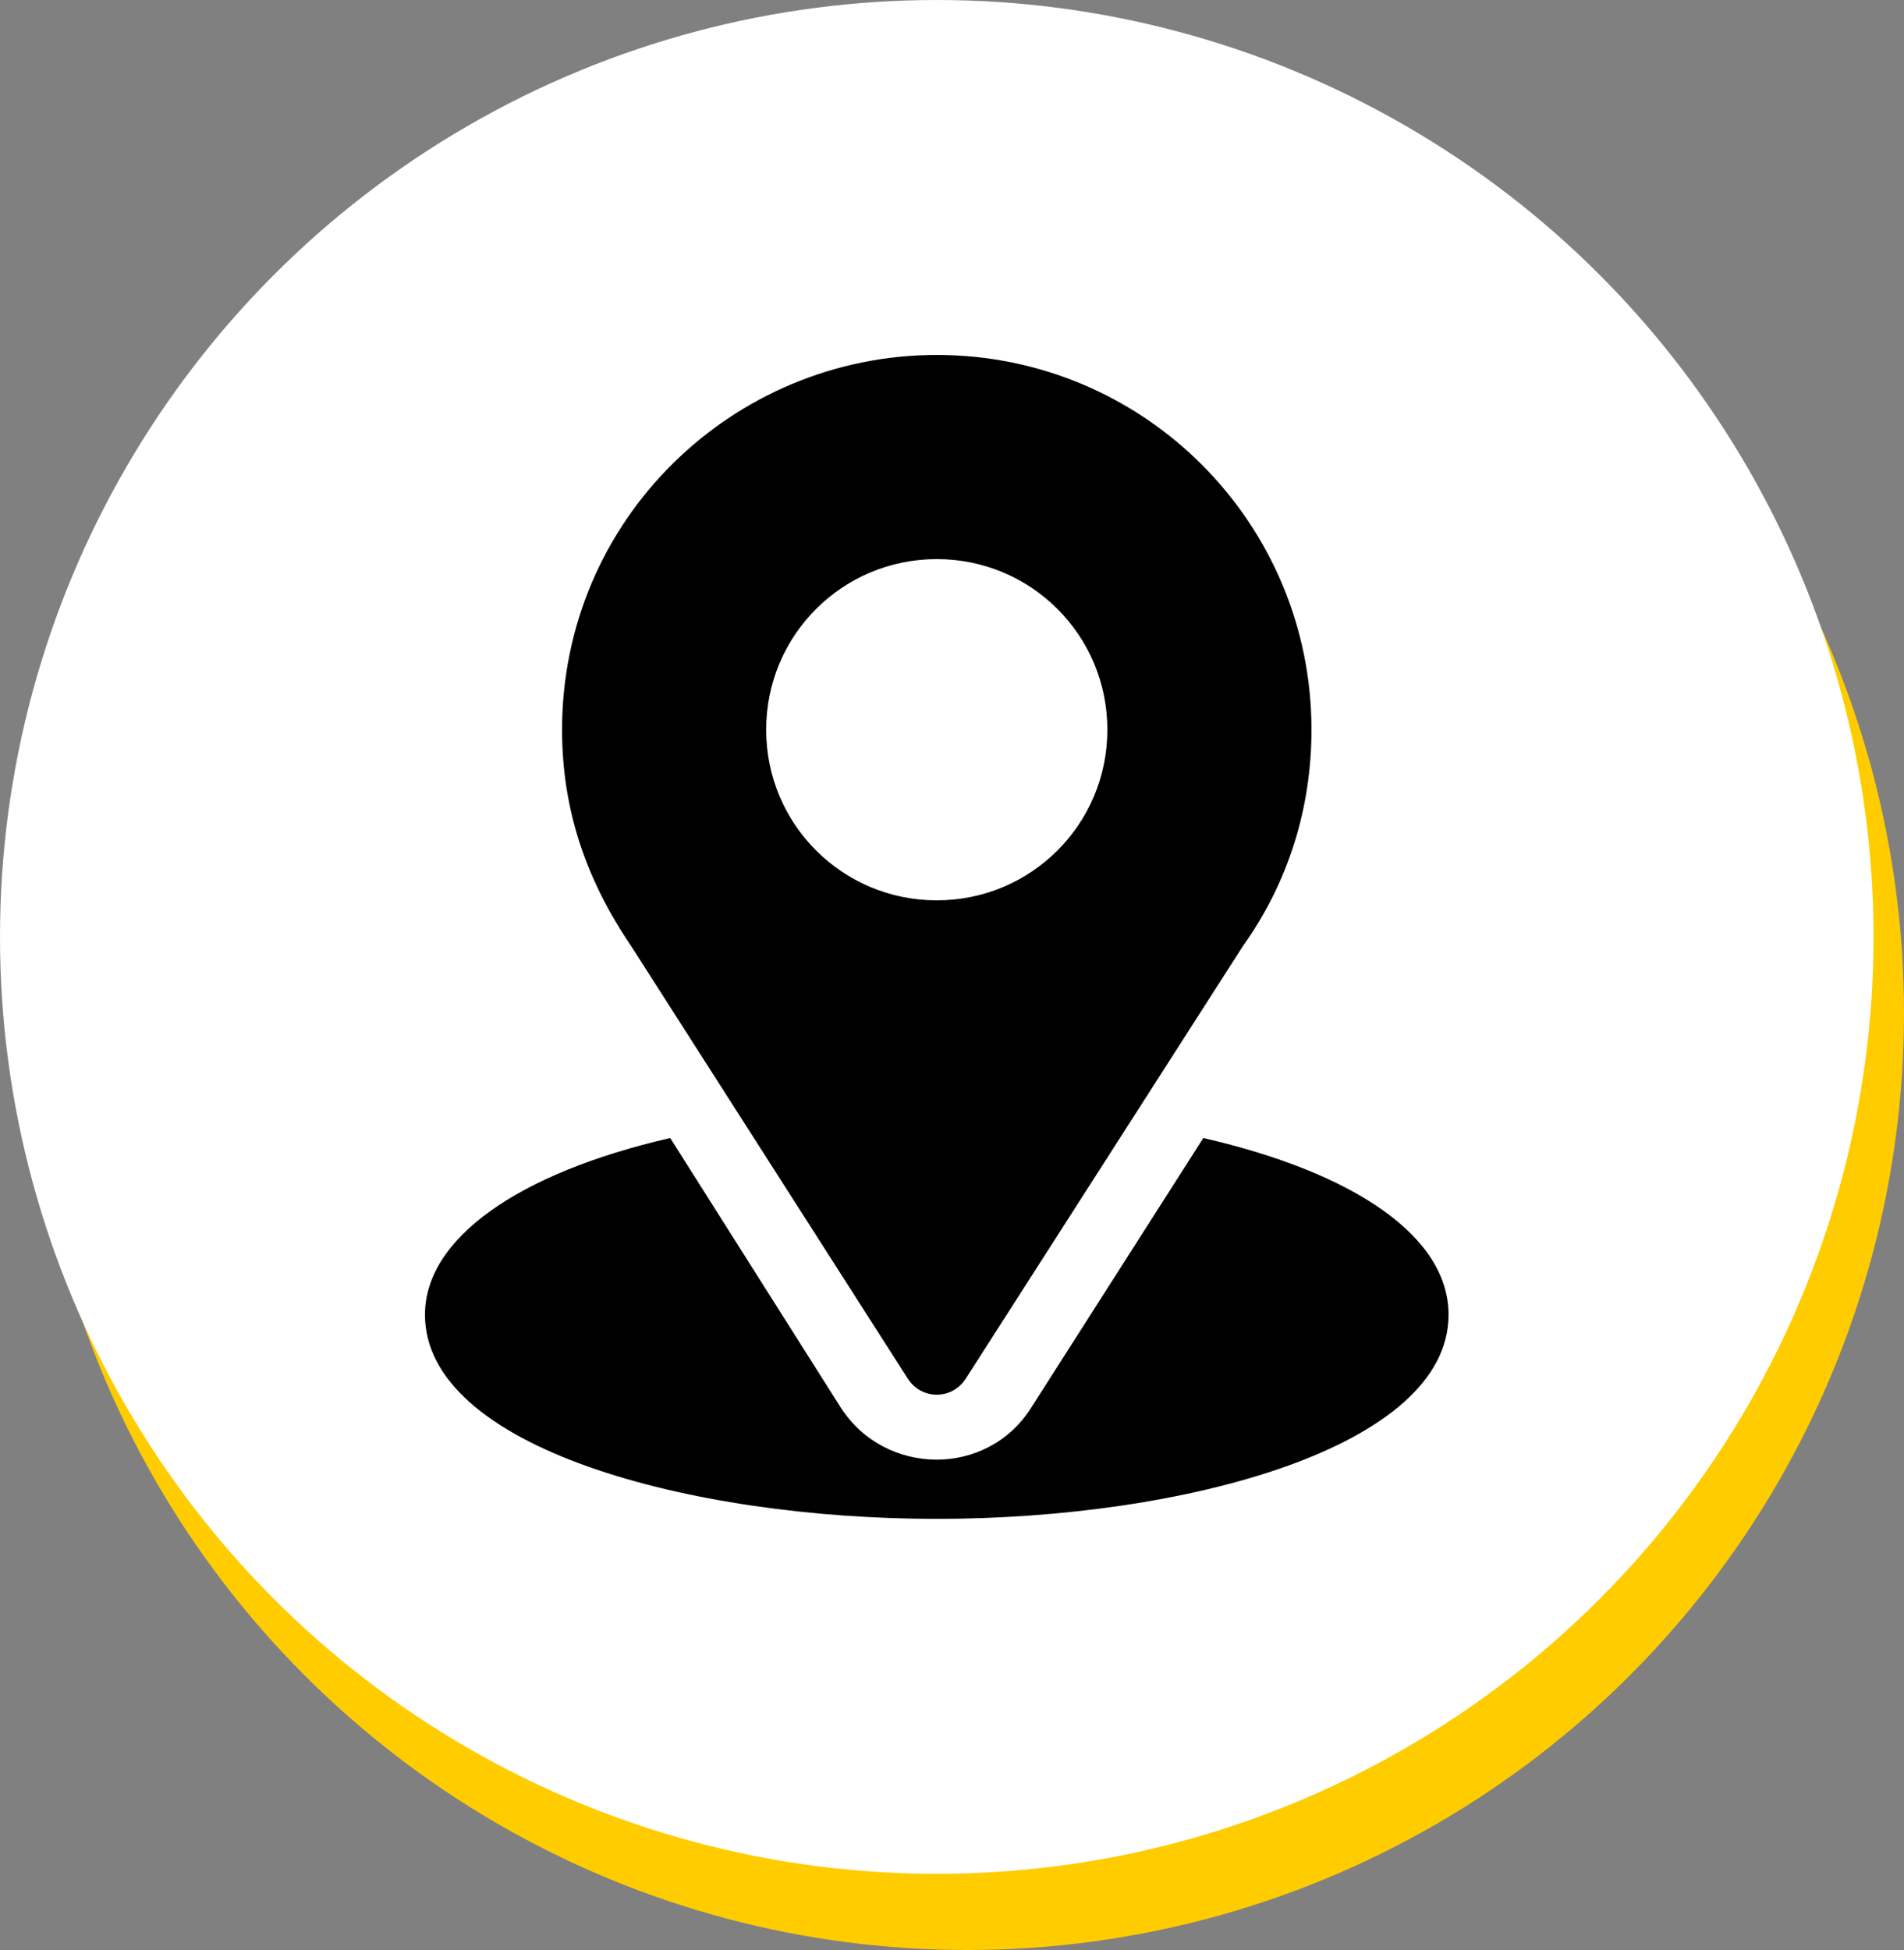 <?xml version="1.0" encoding="utf-8"?>
<!-- Generator: Adobe Illustrator 27.4.1, SVG Export Plug-In . SVG Version: 6.00 Build 0)  -->
<svg version="1.1" id="Calque_1" xmlns="http://www.w3.org/2000/svg" xmlns:xlink="http://www.w3.org/1999/xlink" x="0px" y="0px"
	 viewBox="0 0 125 128" style="enable-background:new 0 0 125 128;" xml:space="preserve">
<rect x="0" y="0" width="125" height="128" fill="#808080" stroke="none"/>
<style type="text/css">
	.st0{fill:#FFCC00;}
	.st1{fill:#FFFFFF;}
</style>
<circle class="st0" cx="63.5" cy="66.5" r="61.5"/>
<circle class="st1" cx="61.5" cy="61.5" r="61.5"/>
<g>
	<g>
		<g>
			<path d="M61.5,23.3c-13.4,0-24.6,10.8-24.6,24.6c0,5.3,1.6,9.9,4.6,14.3l18.1,28.3c0.9,1.4,2.9,1.4,3.8,0l18.2-28.4
				c3-4.2,4.5-9.1,4.5-14.2C86.1,34.3,75.1,23.3,61.5,23.3z M61.5,59.1c-6.2,0-11.2-5-11.2-11.2s5-11.2,11.2-11.2s11.2,5,11.2,11.2
				S67.7,59.1,61.5,59.1z"/>
		</g>
	</g>
	<g>
		<g>
			<path d="M79,74.7L67.7,92.4c-2.9,4.6-9.6,4.5-12.5,0L44,74.7C34,77,27.9,81.3,27.9,86.3c0,8.7,17.3,13.4,33.6,13.4
				S95.1,95,95.1,86.3C95.1,81.2,89,77,79,74.7z"/>
		</g>
	</g>
</g>
</svg>
